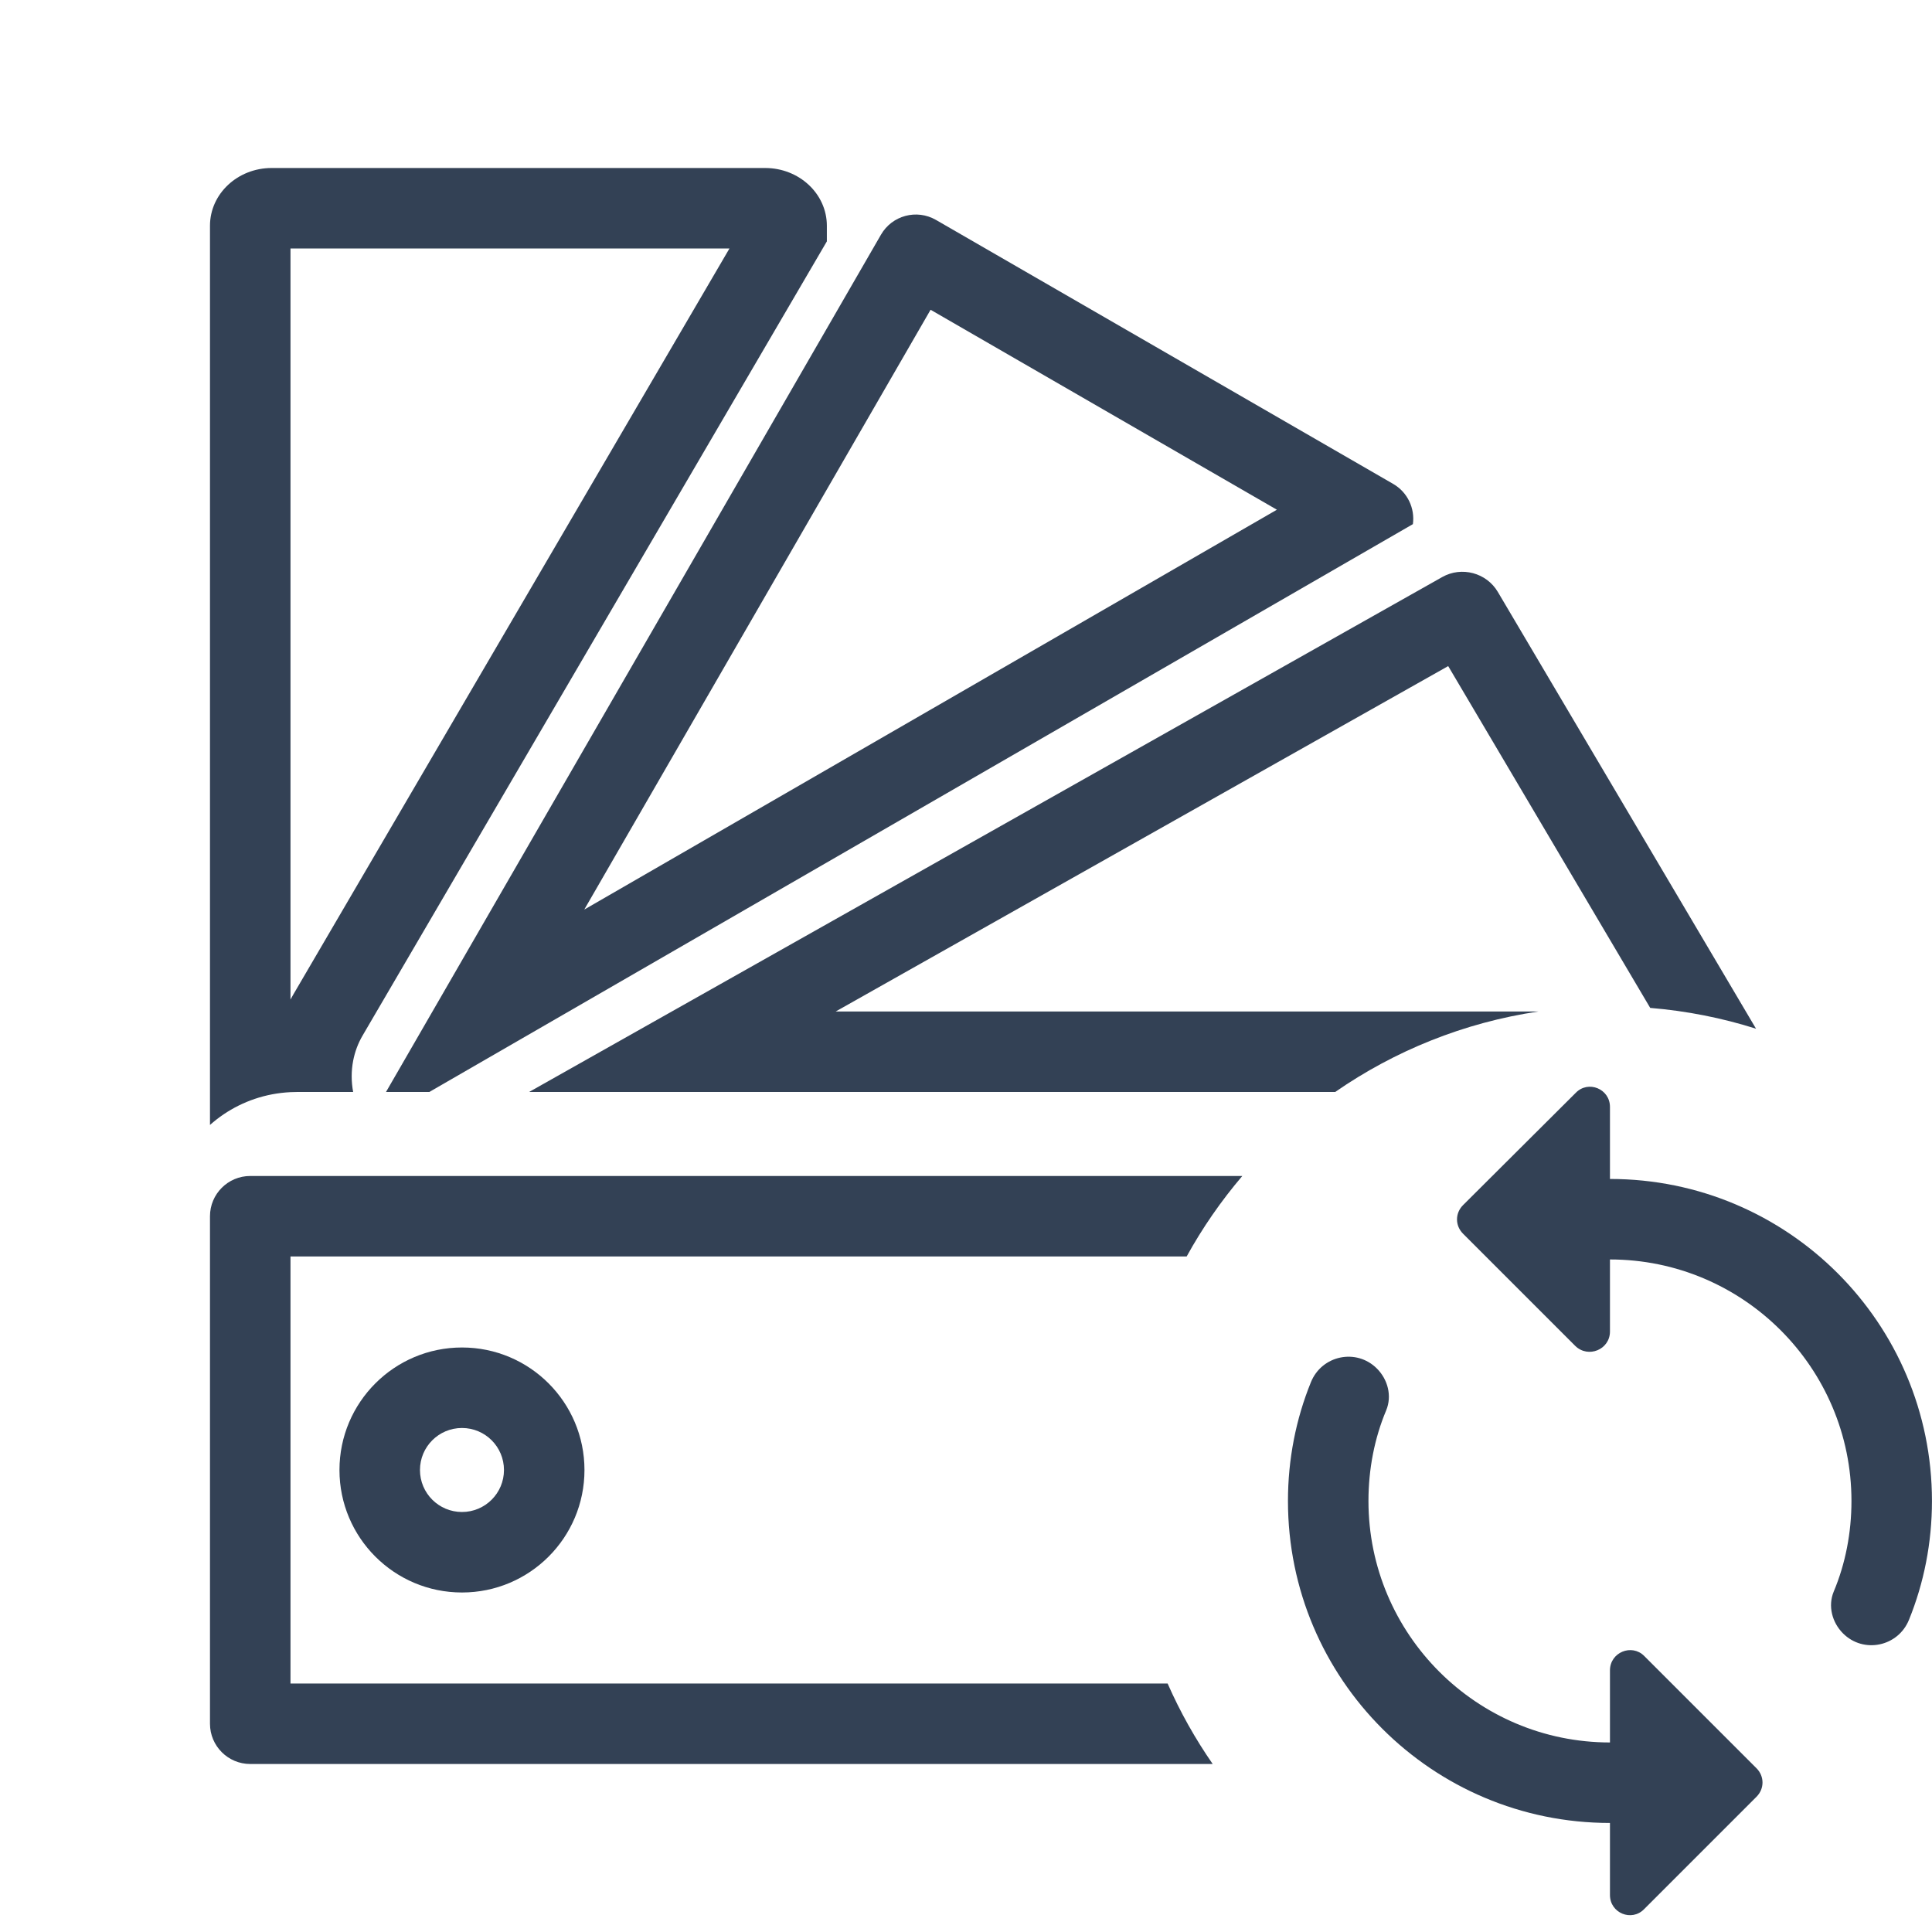 <svg width="48" height="48" viewBox="0 0 48 48" fill="none" xmlns="http://www.w3.org/2000/svg">
<g clip-path="url(#clip0_6920_7157)">
<path fill-rule="evenodd" clip-rule="evenodd" d="M5.217 5.609L5.217 27.949C5.643 27.569 6.174 27.3 6.762 27.188C6.91 27.16 7.062 27.142 7.217 27.134C7.27 27.132 7.324 27.13 7.378 27.13H8.774C8.726 26.873 8.725 26.61 8.774 26.354C8.816 26.136 8.894 25.922 9.012 25.722L20.543 5.997V5.609C20.543 4.816 19.857 4.174 19.01 4.174L6.749 4.174C5.903 4.174 5.217 4.816 5.217 5.609ZM7.285 24.712C7.261 24.753 7.239 24.793 7.217 24.834L7.217 6.174L18.123 6.174L7.285 24.712Z" fill="#334155"/>
<path fill-rule="evenodd" clip-rule="evenodd" d="M23.254 5.464L34.612 12.022C34.974 12.231 35.156 12.632 35.103 13.022L10.666 27.13H9.59L21.888 5.83C22.164 5.352 22.775 5.188 23.254 5.464ZM14.516 22.598L23.12 7.696L31.724 12.664L14.516 22.598Z" fill="#334155"/>
<path d="M7.217 31.217L29.482 31.217C29.875 30.503 30.34 29.833 30.865 29.217L6.217 29.217C5.665 29.217 5.217 29.665 5.217 30.217L5.217 42.826C5.217 43.378 5.665 43.826 6.217 43.826L30.129 43.826C29.695 43.2 29.319 42.531 29.009 41.826L7.217 41.826L7.217 31.217Z" fill="#334155"/>
<path d="M33.172 27.13C34.649 26.107 36.367 25.406 38.224 25.13H20.763L35.98 16.549L40.999 25.041C41.908 25.116 42.788 25.292 43.628 25.558L37.213 14.706C36.932 14.23 36.314 14.065 35.833 14.336L13.145 27.13L33.172 27.13Z" fill="#334155"/>
<path fill-rule="evenodd" clip-rule="evenodd" d="M14.521 36.522C14.521 38.203 13.159 39.565 11.478 39.565C9.797 39.565 8.434 38.203 8.434 36.522C8.434 34.841 9.797 33.478 11.478 33.478C13.159 33.478 14.521 34.841 14.521 36.522ZM12.521 36.522C12.521 37.098 12.054 37.565 11.478 37.565C10.901 37.565 10.434 37.098 10.434 36.522C10.434 35.945 10.901 35.478 11.478 35.478C12.054 35.478 12.521 35.945 12.521 36.522Z" fill="#334155"/>
<path d="M39.999 27.501V29.291C44.419 29.291 47.999 32.871 47.999 37.291C47.999 38.331 47.799 39.331 47.429 40.241C47.159 40.911 46.299 41.091 45.789 40.581C45.519 40.311 45.409 39.901 45.559 39.541C45.849 38.851 45.999 38.081 45.999 37.291C45.999 33.981 43.309 31.291 39.999 31.291V33.081C39.999 33.531 39.459 33.751 39.139 33.441L36.349 30.651C36.149 30.451 36.149 30.141 36.349 29.941L39.149 27.151C39.459 26.831 39.999 27.051 39.999 27.501Z" fill="#334155"/>
<path d="M33.999 37.291C33.999 40.601 36.689 43.291 39.999 43.291V41.501C39.999 41.051 40.539 40.831 40.849 41.141L43.639 43.931C43.839 44.131 43.839 44.441 43.639 44.641L40.849 47.431C40.539 47.751 39.999 47.531 39.999 47.081V45.291C35.579 45.291 31.999 41.711 31.999 37.291C31.999 36.251 32.199 35.251 32.569 34.341C32.839 33.671 33.699 33.491 34.209 34.001C34.479 34.271 34.589 34.681 34.439 35.041C34.149 35.731 33.999 36.501 33.999 37.291Z" fill="#334155"/>
</g>
<defs>
<clipPath id="clip0_6920_7157">
<rect width="48" height="48" fill="white"/>
</clipPath>
</defs>
</svg>